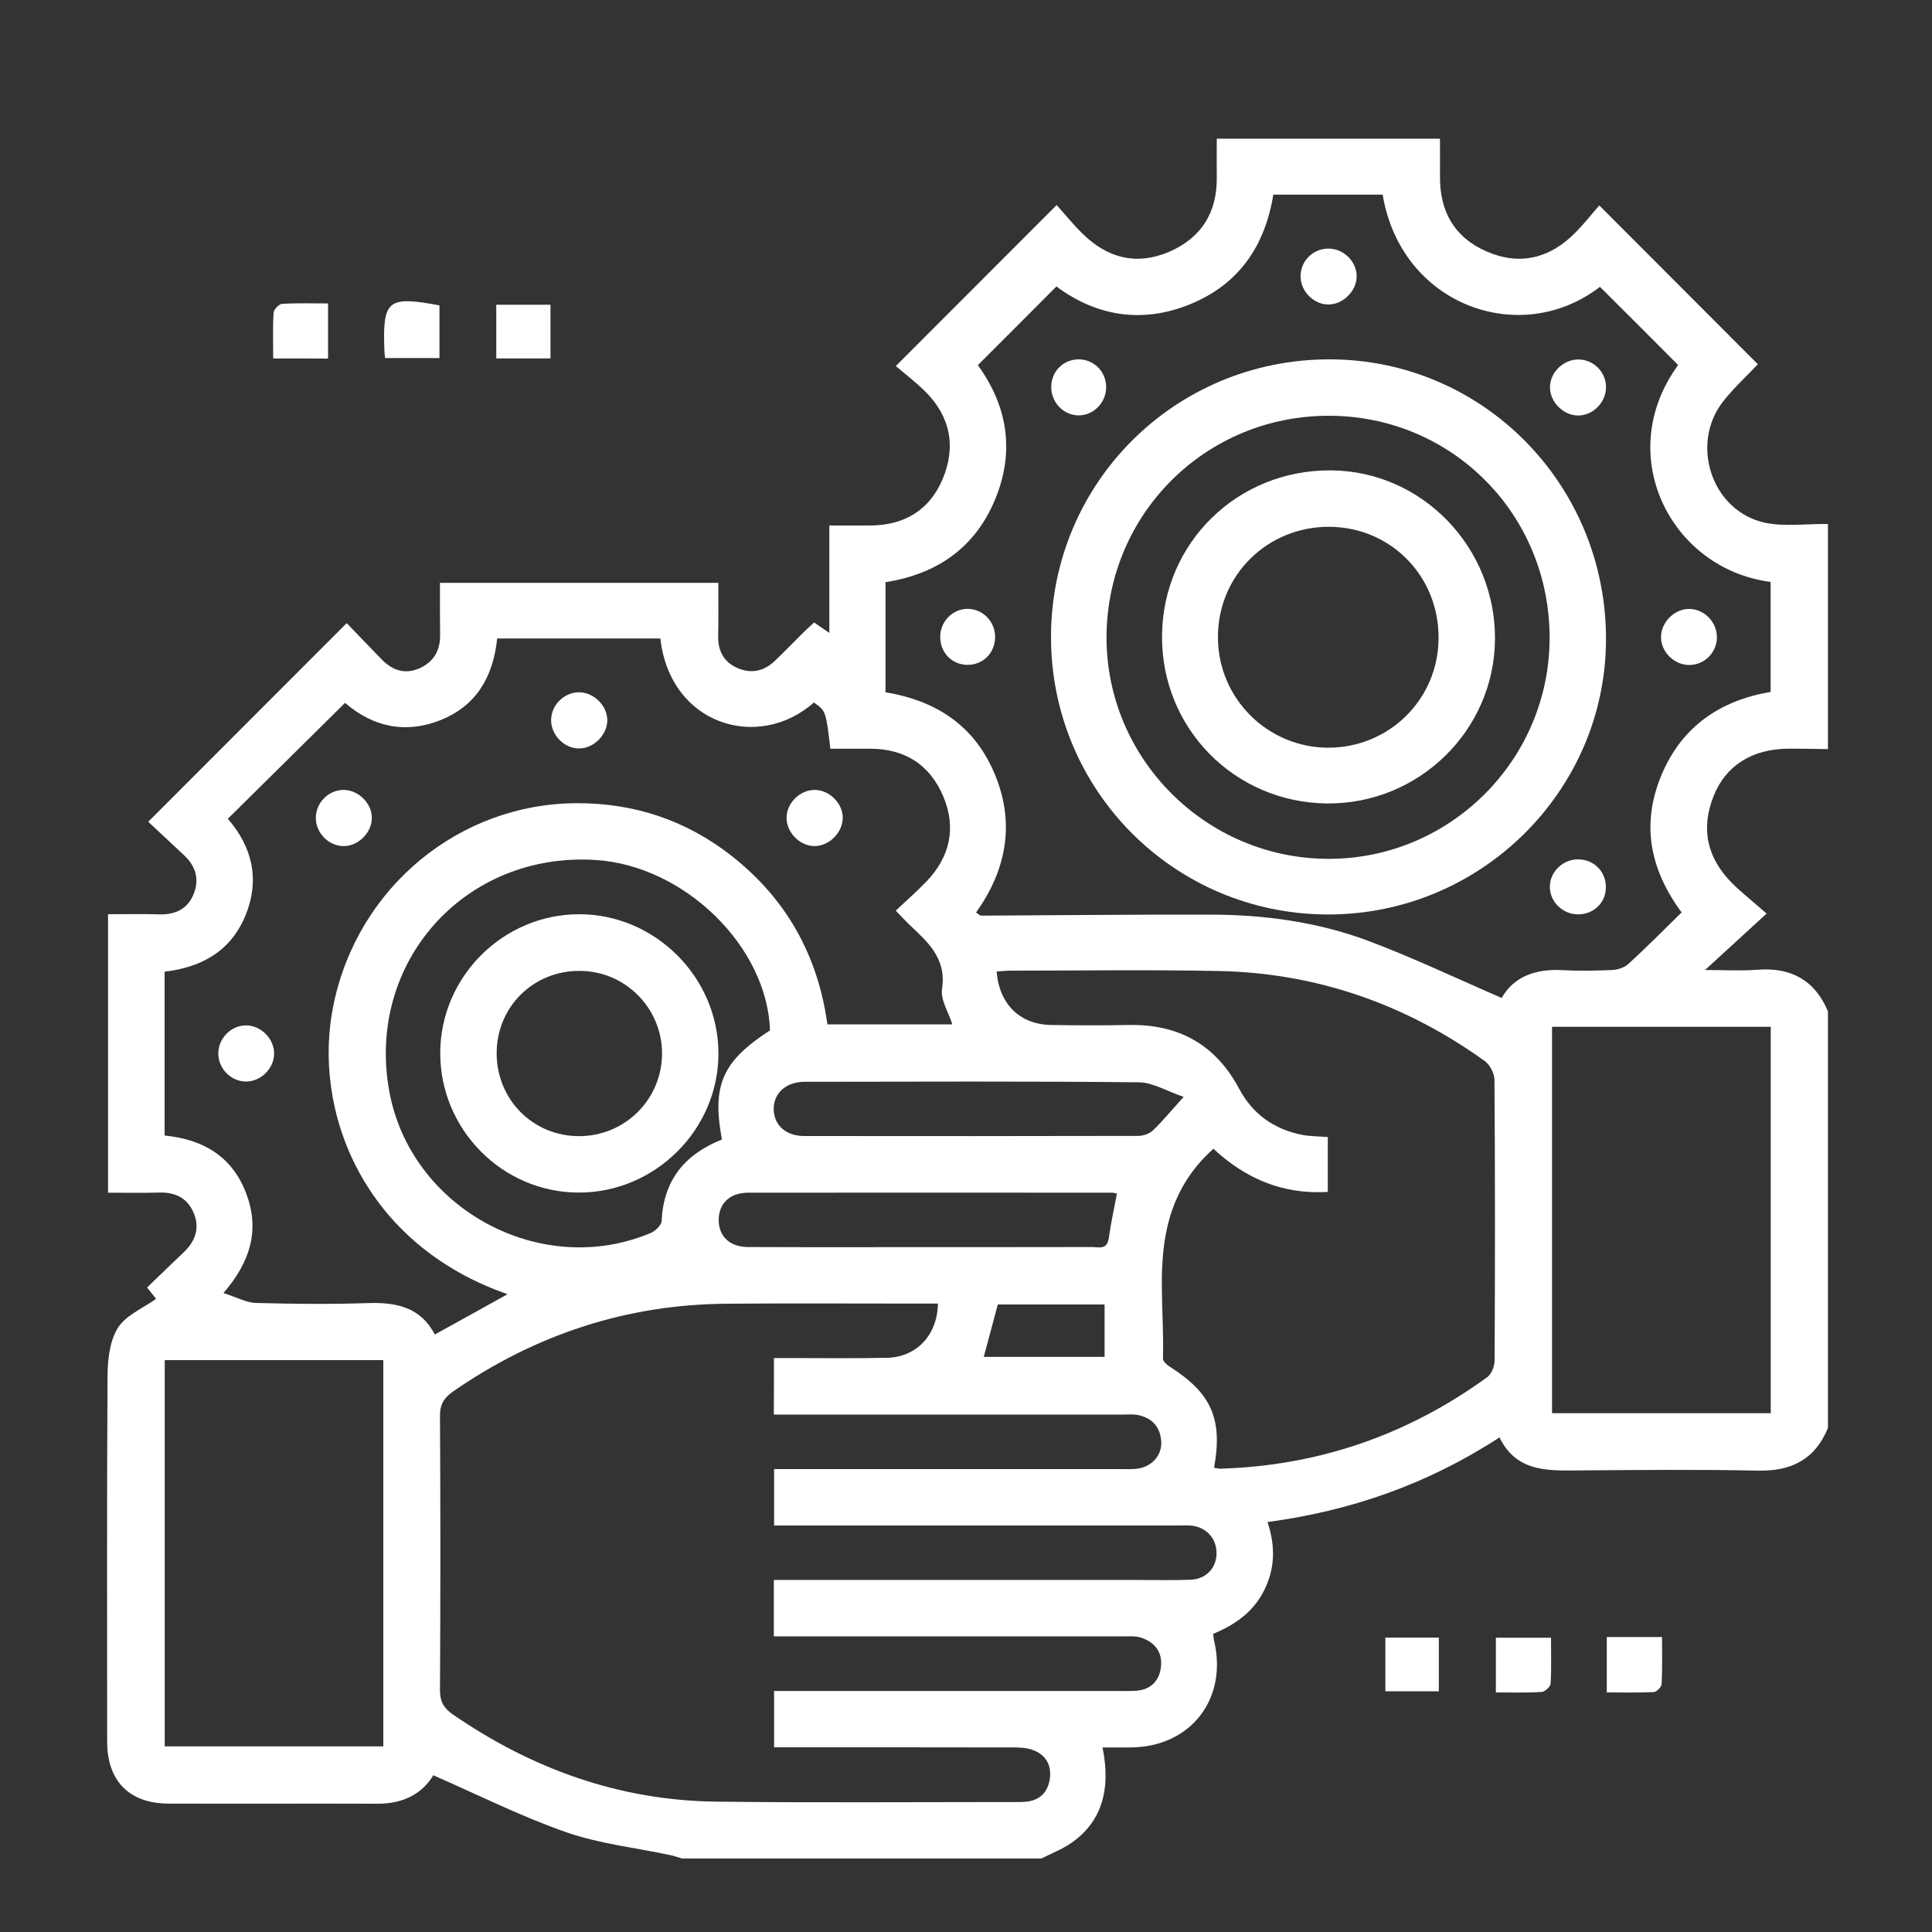 <?xml version="1.0" encoding="utf-8"?>
<!-- Generator: Adobe Illustrator 25.2.1, SVG Export Plug-In . SVG Version: 6.00 Build 0)  -->
<svg version="1.1" id="Layer_1" xmlns="http://www.w3.org/2000/svg" xmlns:xlink="http://www.w3.org/1999/xlink" x="0px" y="0px"
	 viewBox="0 0 150 150" style="enable-background:new 0 0 150 150;" xml:space="preserve">
<rect x="0" y="0" width="150" height="150" fill="#333333" stroke="none"/>
<style type="text/css">
	.st0{fill:#FFFFFF;}
</style>
<g>
	<path class="st0" d="M141.92,40.68c0,5.83,0,11.66,0,17.48c-1.04-0.01-2.08-0.04-3.12-0.03c-2.76,0.02-4.82,1.32-5.75,3.66
		c-1.03,2.57-0.5,4.85,1.44,6.79c0.73,0.72,1.54,1.36,2.67,2.35c-1.72,1.58-3.17,2.9-4.78,4.38c1.49,0,2.79,0.08,4.07-0.02
		c2.6-0.2,4.44,0.8,5.47,3.22c0,10.79,0,21.57,0,32.36c-1,2.44-2.84,3.37-5.45,3.31c-4.51-0.1-9.03-0.05-13.55-0.02
		c-2.53,0.01-5.12,0.26-6.5-2.56c-5.61,3.65-11.58,5.71-18.01,6.57c0.64,1.94,0.57,3.66-0.28,5.34c-0.85,1.68-2.29,2.66-3.94,3.34
		c0.03,0.22,0.03,0.35,0.06,0.48c1.11,4.56-1.81,8.32-6.48,8.34c-0.71,0-1.42,0-2.17,0c0.69,3.36-0.13,5.85-2.46,7.44
		c-0.7,0.48-1.51,0.79-2.28,1.18c-9.31,0-18.61,0-27.92,0c-0.28-0.08-0.56-0.19-0.85-0.25c-2.71-0.58-5.51-0.88-8.11-1.78
		c-3.5-1.22-6.84-2.9-10.34-4.43c-0.84,1.42-2.32,2.21-4.27,2.21c-5.43-0.02-10.87,0.01-16.3-0.01c-3.04-0.01-4.75-1.77-4.75-4.8
		c0-9.48-0.03-18.96,0.03-28.43c0.01-1.25,0.17-2.69,0.8-3.7c0.61-0.98,1.93-1.51,2.97-2.26c-0.12-0.15-0.38-0.47-0.7-0.88
		c0.99-0.95,1.92-1.86,2.87-2.76c0.91-0.87,1.24-1.91,0.73-3.07c-0.48-1.11-1.41-1.57-2.63-1.54c-1.33,0.04-2.66,0.01-4,0.01
		c0-7.29,0-14.4,0-21.62c1.37,0,2.66-0.03,3.96,0.01c1.21,0.04,2.16-0.38,2.65-1.49c0.5-1.15,0.24-2.21-0.69-3.08
		c-0.98-0.92-1.96-1.83-2.8-2.62c5.21-5.21,10.27-10.27,15.41-15.42c0.84,0.87,1.77,1.85,2.71,2.81c0.83,0.86,1.82,1.2,2.95,0.69
		c1.1-0.49,1.61-1.39,1.59-2.6c-0.02-1.34-0.01-2.67-0.01-4.03c7.27,0,14.4,0,21.61,0c0,1.45,0.02,2.8-0.01,4.14
		c-0.02,1.17,0.45,2.03,1.53,2.49c1.07,0.45,2.05,0.22,2.88-0.58c0.75-0.72,1.48-1.47,2.22-2.21c0.27-0.27,0.56-0.52,0.82-0.76
		c0.35,0.24,0.65,0.44,1.18,0.81c0-2.91,0-5.58,0-8.34c1.17,0,2.16,0,3.16,0c2.66-0.01,4.64-1.19,5.65-3.64
		c1.05-2.52,0.57-4.87-1.41-6.81c-0.74-0.72-1.56-1.35-2.24-1.93c4.29-4.29,8.3-8.31,12.49-12.5c0.64,0.71,1.29,1.53,2.04,2.25
		c1.92,1.88,4.17,2.46,6.69,1.38c2.48-1.07,3.72-3.02,3.7-5.74c-0.01-1.02,0-2.05,0-3.04c5.88,0,11.55,0,17.33,0
		c0,1.04,0.01,1.99,0,2.94c-0.02,2.7,1.11,4.72,3.61,5.81c2.6,1.13,4.93,0.54,6.9-1.46c0.7-0.7,1.31-1.49,1.86-2.11
		c4.24,4.25,8.25,8.27,12.31,12.33c-0.83,0.88-1.83,1.8-2.66,2.84c-2.65,3.32-0.94,8.55,3.19,9.46
		C138.57,40.91,140.28,40.66,141.92,40.68z M60.09,105.44c0.54,0,1.01,0,1.47,0c2.43,0,4.87,0.03,7.3-0.02
		c2.3-0.05,3.92-1.76,3.96-4.21c-0.43,0-0.85,0-1.28,0c-5.04,0-10.09-0.03-15.13,0.01c-7.78,0.06-14.84,2.39-21.23,6.81
		c-0.7,0.49-1.03,1-1.02,1.91c0.04,7.09,0.04,14.18,0,21.26c-0.01,0.9,0.3,1.43,1,1.91c6.16,4.24,12.94,6.68,20.45,6.77
		c7.78,0.09,15.56,0.03,23.35,0.03c0.22,0,0.44,0,0.65-0.02c1.12-0.09,1.76-0.75,1.9-1.81c0.14-1.07-0.34-1.88-1.38-2.23
		c-0.48-0.16-1.02-0.18-1.53-0.18c-5.7-0.01-11.39-0.01-17.09-0.01c-0.46,0-0.93,0-1.41,0c0-1.52,0-2.88,0-4.37c0.6,0,1.11,0,1.63,0
		c8.39,0,16.78,0,25.17,0c0.43,0,0.87,0.01,1.3-0.02c1.18-0.08,1.84-0.81,1.94-1.91c0.11-1.14-0.53-1.9-1.61-2.23
		c-0.4-0.12-0.86-0.08-1.29-0.08c-8.56,0-17.13,0-25.69,0c-0.5,0-0.99,0-1.47,0c0-1.56,0-2.89,0-4.38c0.58,0,1.09,0,1.59,0
		c9,0,18,0,27,0c1.26,0,2.52,0.03,3.78-0.02c1.17-0.05,1.96-0.88,2-1.98c0.04-1.11-0.68-2.02-1.8-2.2c-0.43-0.07-0.87-0.03-1.3-0.03
		c-9.91,0-19.83,0-29.74,0c-0.5,0-1.01,0-1.51,0c0-1.54,0-2.91,0-4.38c0.61,0,1.12,0,1.64,0c8.39,0,16.78,0,25.17,0
		c0.43,0,0.87,0.02,1.3-0.02c1.13-0.1,1.99-0.98,1.95-2.06c-0.04-1.13-0.67-1.87-1.77-2.11c-0.42-0.09-0.87-0.04-1.3-0.04
		c-8.52,0-17.04,0-25.56,0c-0.46,0-0.93,0-1.45,0C60.09,108.31,60.09,106.95,60.09,105.44z M130.56,70.84
		c-2.51-3.4-3.14-6.92-1.55-10.7c1.58-3.75,4.56-5.76,8.46-6.42c0-2.94,0-5.75,0-8.54c-7.75-1-12.27-9.86-7.18-16.84
		c-2.03-2.04-4.04-4.05-6.07-6.07c-6.19,4.77-15.45,1.43-16.87-7.16c-2.8,0-5.61,0-8.49,0c-0.65,4.01-2.69,6.98-6.48,8.52
		c-3.77,1.53-7.31,0.88-10.36-1.39c-2.07,2.08-4.05,4.07-6.1,6.11c2.29,3.15,2.9,6.69,1.33,10.45c-1.57,3.77-4.55,5.78-8.5,6.4
		c0,2.89,0,5.69,0,8.55c4.04,0.66,7.01,2.69,8.54,6.49c1.53,3.79,0.81,7.35-1.51,10.61c0.25,0.15,0.32,0.24,0.39,0.24
		c5.91-0.03,11.82-0.09,17.72-0.08c4.19,0,8.34,0.55,12.27,2.01c3.51,1.31,6.91,2.94,10.43,4.46c0.92-1.63,2.59-2.27,4.68-2.16
		c1.3,0.07,2.61,0.05,3.91-0.01c0.43-0.02,0.95-0.19,1.26-0.48C127.84,73.55,129.15,72.22,130.56,70.84z M73.94,79.53
		c-0.3-0.95-0.93-1.91-0.8-2.75c0.37-2.45-1.2-3.71-2.65-5.1c-0.28-0.27-0.54-0.56-0.94-0.98c0.81-0.77,1.63-1.48,2.38-2.26
		c1.83-1.91,2.33-4.17,1.31-6.6c-1.05-2.48-3.01-3.73-5.74-3.71c-1.02,0.01-2.04,0-3.03,0c-0.35-2.93-0.35-2.93-1.28-3.59
		c-4.29,3.81-11.16,1.76-11.92-4.97c-4.19,0-8.39,0-12.67,0c-0.3,2.92-1.57,5.19-4.35,6.32c-2.79,1.13-5.34,0.52-7.46-1.32
		c-3.07,3.04-6.06,6-9.1,9c1.88,2.17,2.5,4.68,1.39,7.45c-1.13,2.82-3.44,4.09-6.3,4.42c0,4.32,0,8.51,0,12.72
		c3,0.3,5.22,1.62,6.31,4.43c1.07,2.76,0.45,5.27-1.74,7.8c1.01,0.32,1.76,0.75,2.52,0.77c2.91,0.08,5.83,0.11,8.74,0.01
		c2.19-0.07,4.06,0.34,5.15,2.44c1.93-1.07,3.75-2.07,5.65-3.13c-11.16-3.86-15.26-14.21-13.5-22.55
		c1.9-9.07,9.76-15.53,18.84-15.57c4.5-0.02,8.55,1.33,12.09,4.12c4.21,3.32,6.66,7.69,7.4,13.05
		C67.51,79.53,70.71,79.53,73.94,79.53z M94.26,113.95c0.23,0.04,0.36,0.08,0.48,0.08c7.64-0.23,14.54-2.62,20.72-7.1
		c0.34-0.24,0.58-0.86,0.58-1.3c0.04-7.26,0.04-14.52-0.01-21.78c0-0.5-0.35-1.18-0.75-1.47c-6.16-4.42-13.04-6.83-20.62-6.99
		c-5.39-0.11-10.78-0.03-16.17-0.03c-0.37,0-0.74,0.05-1.11,0.07c0.2,2.55,1.82,4.11,4.23,4.15c2,0.03,4,0.04,6,0
		c3.89-0.08,6.77,1.51,8.61,4.97c1.04,1.96,2.71,3.13,4.88,3.56c0.62,0.12,1.27,0.11,1.99,0.17c0,1.44,0,2.8,0,4.26
		c-3.52,0.21-6.39-1.04-8.88-3.35c-1.67,1.49-2.77,3.26-3.37,5.28c-1.08,3.61-0.43,7.34-0.55,11.01c-0.01,0.21,0.3,0.48,0.53,0.63
		C94.04,108.15,94.95,110.16,94.26,113.95z M120.5,79.72c0,10.07,0,20.01,0,30c5.71,0,11.33,0,16.98,0c0-10.04,0-19.98,0-30
		C131.81,79.72,126.22,79.72,120.5,79.72z M29.76,105.6c-5.7,0-11.32,0-16.97,0c0,10.05,0,20.02,0,29.99c5.72,0,11.34,0,16.97,0
		C29.76,125.55,29.76,115.61,29.76,105.6z M56.05,88.47c-0.79-4.23,0.04-6.08,3.73-8.47c-0.2-6.5-6.63-12.79-13.53-13.23
		c-10.16-0.65-17.84,7.94-16.03,17.94c1.65,9.13,11.78,14.63,20.32,11.01c0.35-0.15,0.81-0.6,0.83-0.92
		C51.51,91.66,53.13,89.64,56.05,88.47z M86.72,92.67c-0.18-0.03-0.26-0.07-0.34-0.07c-9.43,0-18.85-0.01-28.28,0
		c-1.43,0-2.29,0.83-2.3,2.1c-0.01,1.27,0.84,2.11,2.27,2.12c3.34,0.02,6.69,0.01,10.03,0.01c5.56,0,11.12,0,16.68-0.01
		c0.51,0,1.16,0.24,1.3-0.66C86.24,95.01,86.49,93.87,86.72,92.67z M91.9,85.16c-1.34-0.45-2.4-1.12-3.47-1.13
		c-8.65-0.09-17.3-0.05-25.95-0.04c-1.47,0-2.44,0.9-2.41,2.16c0.03,1.22,0.96,2.05,2.37,2.05c8.65,0.01,17.3,0.01,25.95-0.01
		c0.38,0,0.85-0.17,1.13-0.43C90.24,87.07,90.87,86.3,91.9,85.16z M76.38,105.35c3.11,0,6.25,0,9.38,0c0-1.41,0-2.73,0-4.07
		c-2.84,0-5.6,0-8.29,0C77.1,102.68,76.74,104,76.38,105.35z"/>
	<path class="st0" d="M21.21,27.83c0-1.23-0.04-2.4,0.03-3.55c0.02-0.25,0.42-0.68,0.66-0.69c1.16-0.07,2.33-0.03,3.57-0.03
		c0,1.48,0,2.84,0,4.28C24.08,27.83,22.72,27.83,21.21,27.83z"/>
	<path class="st0" d="M29.9,27.8c-0.03-0.27-0.06-0.48-0.06-0.7c-0.13-3.81,0.28-4.14,4.28-3.39c0,1.32,0,2.65,0,4.09
		C32.77,27.8,31.4,27.8,29.9,27.8z"/>
	<path class="st0" d="M42.74,23.66c0,1.43,0,2.76,0,4.17c-1.42,0-2.78,0-4.21,0c0-1.39,0-2.72,0-4.17
		C39.92,23.66,41.27,23.66,42.74,23.66z"/>
	<path class="st0" d="M111.71,127.14c0,1.36,0,2.72,0,4.17c-1.39,0-2.72,0-4.15,0c0-1.36,0-2.72,0-4.17
		C108.89,127.14,110.26,127.14,111.71,127.14z"/>
	<path class="st0" d="M116.14,131.4c0-1.48,0-2.81,0-4.25c1.35,0,2.71,0,4.28,0c0,1.17,0.04,2.37-0.03,3.56
		c-0.01,0.24-0.44,0.64-0.7,0.65C118.53,131.44,117.36,131.4,116.14,131.4z"/>
	<path class="st0" d="M124.75,127.1c1.44,0,2.78,0,4.29,0c0,1.24,0.03,2.44-0.03,3.64c-0.01,0.23-0.38,0.61-0.6,0.63
		c-1.2,0.06-2.41,0.03-3.66,0.03C124.75,129.91,124.75,128.57,124.75,127.1z"/>
	<path class="st0" d="M103.09,71c-11.92-0.02-21.5-9.64-21.49-21.56c0.01-11.97,9.65-21.56,21.65-21.54
		c11.9,0.02,21.47,9.74,21.44,21.76C124.66,61.43,114.94,71.02,103.09,71z M103.11,66.68c9.44,0.03,17.17-7.65,17.2-17.1
		c0.04-9.6-7.54-17.27-17.09-17.3c-9.57-0.03-17.24,7.57-17.31,17.12C85.86,58.87,93.6,66.65,103.11,66.68z"/>
	<path class="st0" d="M105.33,21.42c0.02,1.12-0.99,2.18-2.13,2.22c-1.13,0.04-2.17-0.95-2.22-2.09c-0.06-1.23,0.92-2.25,2.16-2.25
		C104.3,19.3,105.31,20.27,105.33,21.42z"/>
	<path class="st0" d="M133.3,49.51c-0.02,1.18-0.99,2.13-2.17,2.12c-1.15-0.01-2.16-1.01-2.17-2.15c-0.01-1.18,1.09-2.26,2.26-2.2
		C132.38,47.33,133.32,48.34,133.3,49.51z"/>
	<path class="st0" d="M124.69,30.03c0.02,1.16-0.94,2.18-2.09,2.23c-1.17,0.05-2.28-1.03-2.26-2.21c0.01-1.14,1.03-2.13,2.18-2.14
		C123.7,27.9,124.67,28.85,124.69,30.03z"/>
	<path class="st0" d="M77.26,49.49c-0.02,1.21-0.94,2.13-2.13,2.13c-1.24,0-2.18-0.99-2.13-2.26c0.04-1.18,1.04-2.13,2.2-2.09
		C76.36,47.32,77.28,48.3,77.26,49.49z"/>
	<path class="st0" d="M85.88,30.12c-0.03,1.18-1.01,2.15-2.16,2.13c-1.2-0.02-2.16-1.07-2.1-2.31c0.06-1.2,1.02-2.08,2.22-2.04
		C85.02,27.96,85.91,28.92,85.88,30.12z"/>
	<path class="st0" d="M122.5,70.99c-1.18-0.01-2.16-0.97-2.17-2.12c-0.01-1.15,0.97-2.13,2.15-2.15c1.25-0.02,2.23,0.95,2.2,2.2
		C124.66,70.11,123.72,71,122.5,70.99z"/>
	<path class="st0" d="M19.07,83.97c-1.16-0.02-2.12-1.01-2.12-2.18c0-1.17,0.97-2.16,2.12-2.18c1.19-0.02,2.26,1.07,2.21,2.25
		C21.25,83,20.21,83.99,19.07,83.97z"/>
	<path class="st0" d="M65.43,63.54c-0.03,1.13-1.07,2.15-2.19,2.15c-1.18,0-2.23-1.12-2.17-2.29c0.06-1.14,1.11-2.11,2.25-2.07
		C64.45,61.37,65.46,62.42,65.43,63.54z"/>
	<path class="st0" d="M26.68,65.69c-1.14,0-2.14-0.99-2.16-2.15c-0.02-1.17,0.93-2.17,2.09-2.21c1.19-0.04,2.28,1.03,2.26,2.2
		C28.85,64.67,27.81,65.69,26.68,65.69z"/>
	<path class="st0" d="M47.15,55.93c-0.01,1.12-1.04,2.17-2.17,2.18c-1.18,0.02-2.23-1.07-2.19-2.26c0.04-1.16,1.05-2.12,2.21-2.1
		C46.14,53.78,47.16,54.81,47.15,55.93z"/>
	<path class="st0" d="M34.18,81.75c0.01-5.91,4.88-10.77,10.79-10.77c5.89,0,10.79,4.89,10.81,10.78
		c0.02,5.94-4.93,10.86-10.88,10.83C38.99,92.57,34.17,87.68,34.18,81.75z M38.56,81.75c-0.01,3.61,2.81,6.46,6.4,6.46
		c3.58,0,6.45-2.88,6.44-6.44c-0.01-3.51-2.86-6.37-6.36-6.39C41.43,75.34,38.57,78.16,38.56,81.75z"/>
	<path class="st0" d="M90.22,49.35c0.06-7.21,5.86-12.89,13.12-12.83c7.05,0.05,12.78,5.95,12.73,13.11
		c-0.05,7.09-5.93,12.83-13.07,12.75C95.82,62.29,90.16,56.52,90.22,49.35z M103.19,40.9c-4.8-0.01-8.62,3.76-8.63,8.54
		c-0.02,4.75,3.84,8.62,8.59,8.61c4.73-0.01,8.52-3.78,8.54-8.5C111.72,44.72,107.97,40.92,103.19,40.9z"/>
</g>
</svg>
